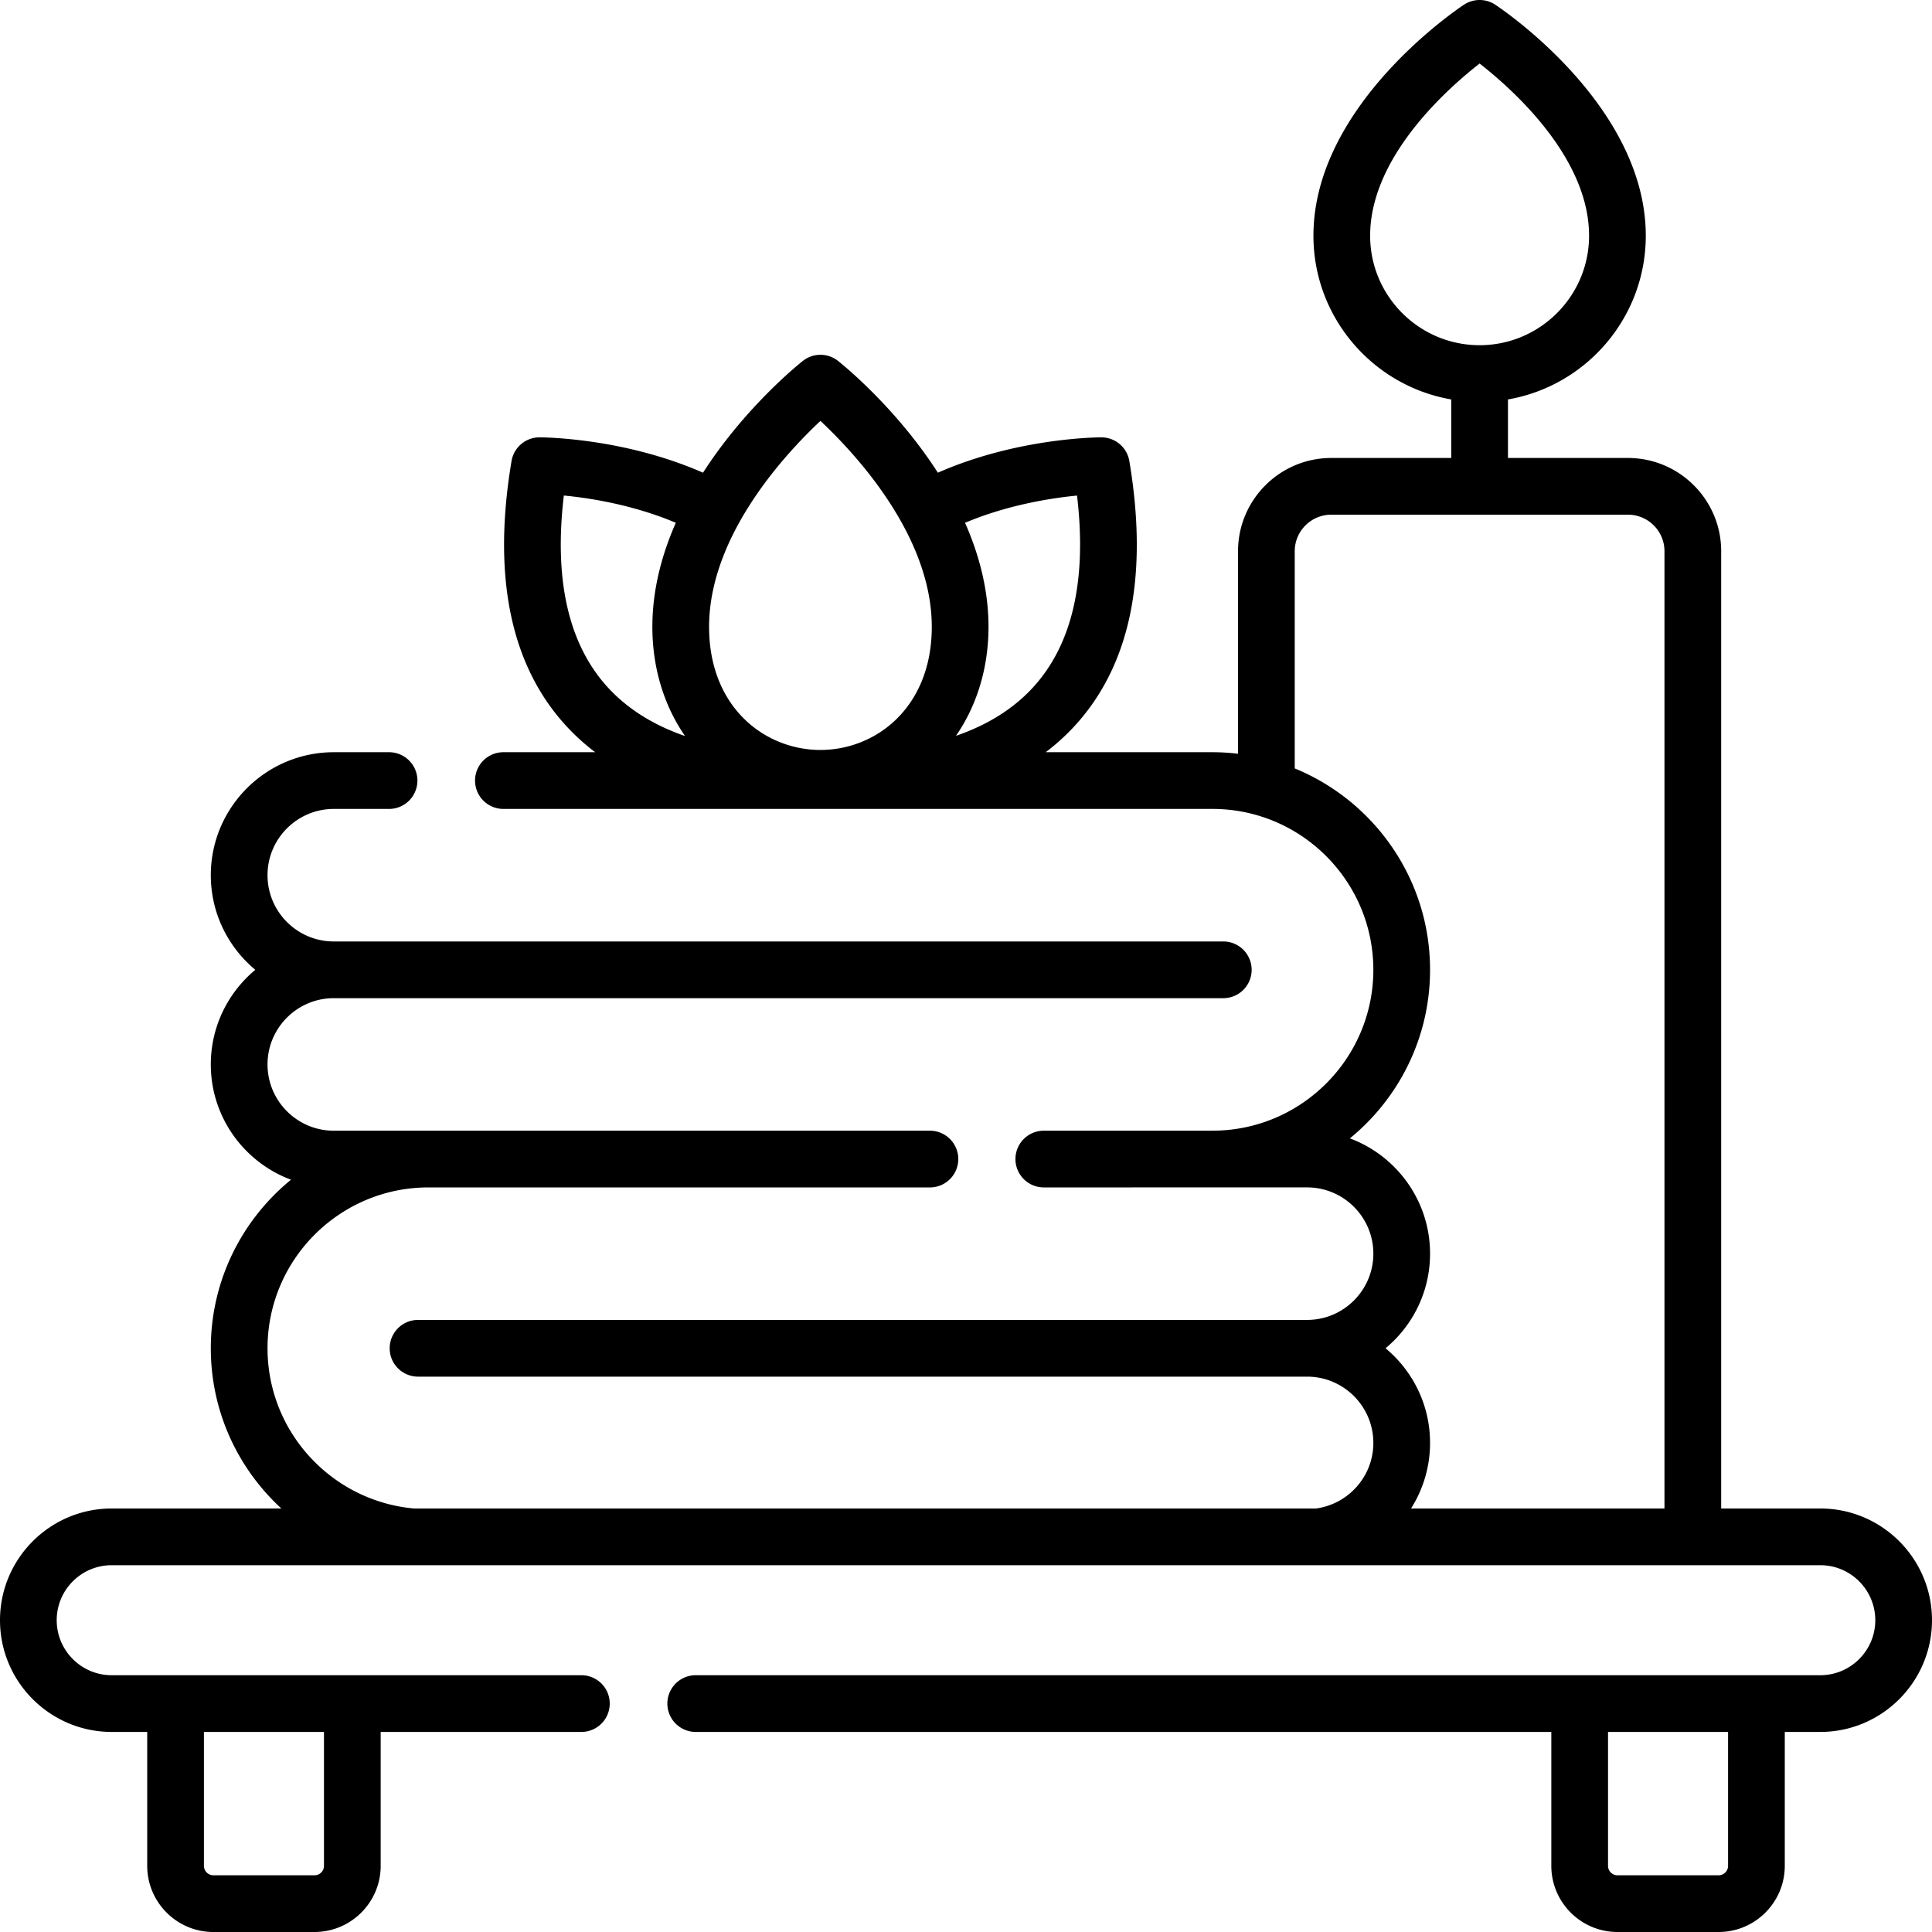 <svg xmlns="http://www.w3.org/2000/svg" version="1.1" xmlns:xlink="http://www.w3.org/1999/xlink" width="512" height="512" x="0" y="0" viewBox="0 0 512 512" style="enable-background:new 0 0 512 512" xml:space="preserve" class=""><g><path d="M482.402 399.766h-26.271V146.078c0-13.625-11.084-24.709-24.708-24.709h-31.797v-15.513c20.714-3.578 36.523-21.663 36.523-43.384 0-34.556-38.276-60.16-39.905-61.233a7.513 7.513 0 0 0-8.266 0c-1.629 1.073-39.905 26.678-39.905 61.233 0 21.72 15.81 39.806 36.523 43.384v15.513h-31.797c-13.625 0-24.709 11.084-24.709 24.709v53.677a57.845 57.845 0 0 0-6.775-.411h-44.193a58.116 58.116 0 0 0 6.785-6.021c15.444-16.049 20.617-39.988 15.378-71.152a7.517 7.517 0 0 0-7.41-6.269h-.002c-1.016 0-22.32.12-43.326 9.367-11.199-17.412-25.487-28.856-26.469-29.63a7.513 7.513 0 0 0-9.307 0c-.982.774-15.27 12.218-26.468 29.631-21.008-9.248-42.313-9.367-43.327-9.367h-.002a7.514 7.514 0 0 0-7.409 6.269c-5.24 31.164-.066 55.103 15.377 71.152a58.107 58.107 0 0 0 6.785 6.02h-24.442a7.516 7.516 0 0 0 0 15.03h188.029c23.51 0 42.637 19.127 42.637 42.637 0 23.445-19.023 42.526-42.444 42.631h-.193c-.033 0-.064.004-.097.005h-44.598a7.515 7.515 0 1 0 0 15.03l69.771-.005c9.683 0 17.561 7.878 17.561 17.561s-7.878 17.561-17.561 17.561H110.662a7.516 7.516 0 0 0 0 15.03H346.39c9.683 0 17.561 7.878 17.561 17.561 0 8.885-6.638 16.23-15.21 17.385H109.763c-21.749-1.916-38.865-20.222-38.865-42.46 0-23.445 19.023-42.526 42.444-42.631h133.22a7.516 7.516 0 0 0 0-15.03h-132.93c-.033 0-.064-.005-.097-.005-.065 0-.128.005-.193.005H88.458c-9.683 0-17.561-7.878-17.561-17.561s7.878-17.561 17.561-17.561h235.729a7.515 7.515 0 1 0 0-15.03H88.458c-9.683 0-17.561-7.878-17.561-17.561s7.878-17.561 17.561-17.561h14.768a7.516 7.516 0 0 0 0-15.03H88.458c-17.97 0-32.59 14.62-32.59 32.591 0 10.072 4.594 19.092 11.795 25.075-7.201 5.983-11.795 15.003-11.795 25.075 0 13.983 8.853 25.934 21.247 30.551-12.957 10.583-21.247 26.675-21.247 44.671 0 16.785 7.212 31.912 18.696 42.46H29.598C13.278 399.766 0 413.044 0 429.382c0 16.32 13.278 29.598 29.598 29.598h9.415v35.486c0 9.668 7.866 17.534 17.534 17.534H83.35c9.668 0 17.534-7.866 17.534-17.534V458.98h53.309a7.516 7.516 0 0 0 0-15.03H29.598c-8.033 0-14.569-6.535-14.569-14.586 0-8.033 6.536-14.569 14.569-14.569h452.804c8.033 0 14.568 6.536 14.568 14.586 0 8.033-6.535 14.569-14.568 14.569h-298.15a7.516 7.516 0 0 0 0 15.03h226.863v35.486c0 9.668 7.866 17.534 17.534 17.534h26.802c9.668 0 17.534-7.866 17.534-17.534V458.98h9.416c16.32 0 29.598-13.277 29.598-29.615.001-16.321-13.277-29.599-29.597-29.599zm-119.3-337.294c0-20.693 20.121-38.696 29.009-45.637 8.893 6.946 29.009 24.947 29.009 45.637 0 15.996-13.014 29.009-29.009 29.009s-29.009-13.013-29.009-29.009zm-107.355 76.073c11.285-4.75 22.773-6.545 29.676-7.214 2.717 22.851-1.408 40.162-12.294 51.516-5.663 5.906-12.685 9.713-19.789 12.158 5.459-7.908 8.622-17.847 8.622-28.889.001-9.826-2.488-19.131-6.215-27.571zm-38.323-26.999c9.352 8.764 29.509 30.455 29.509 54.57 0 21.422-14.845 32.63-29.509 32.63s-29.508-11.208-29.508-32.63c0-24.119 20.161-45.811 29.508-54.57zm-67.998 19.774c6.89.658 18.355 2.445 29.677 7.223-3.727 8.441-6.217 17.746-6.217 27.574 0 11.065 3.177 21.02 8.656 28.936-7.081-2.441-14.089-6.246-19.771-12.151-10.927-11.356-15.069-28.688-12.345-51.582zM85.855 458.979v35.486a2.508 2.508 0 0 1-2.505 2.505H56.548a2.508 2.508 0 0 1-2.505-2.505v-35.486zm281.33-101.673c7.203-5.983 11.796-15.002 11.796-25.075 0-13.983-8.853-25.934-21.247-30.551 12.957-10.583 21.247-26.675 21.247-44.671 0-24.083-14.846-44.755-35.862-53.372v-57.559c0-5.337 4.342-9.68 9.68-9.68h78.624c5.337 0 9.679 4.343 9.679 9.68v253.688h-67.166a32.388 32.388 0 0 0 5.044-17.385c0-10.073-4.592-19.092-11.795-25.075zm90.772 137.16a2.508 2.508 0 0 1-2.505 2.505H428.65a2.508 2.508 0 0 1-2.505-2.505V458.98h31.812z" fill="#000000" opacity="1" data-original="#000000" class=""></path></g></svg>